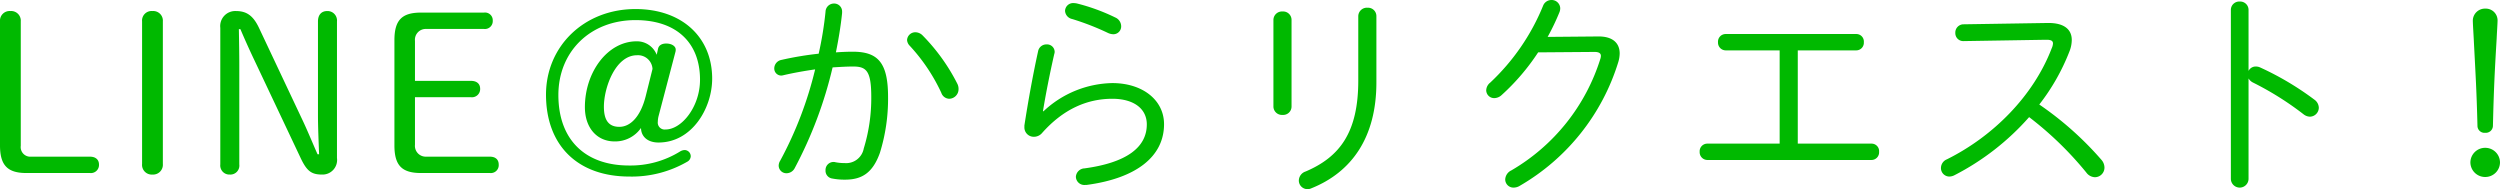 <svg xmlns="http://www.w3.org/2000/svg" width="339.42" height="25.68" viewBox="0 0 339.42 25.68"><path d="M-170.4-2.91a1.3,1.3,0,0,1-1.41-1.47V-21.27a1.308,1.308,0,0,0-1.41-1.41,1.308,1.308,0,0,0-1.41,1.41V-4.44c0,2.7,1.02,3.75,3.57,3.75h8.64a1.1,1.1,0,0,0,1.23-1.14c0-.72-.51-1.08-1.23-1.08Zm15.06.99a1.317,1.317,0,0,0,1.41,1.44,1.331,1.331,0,0,0,1.41-1.44V-21.27a1.308,1.308,0,0,0-1.41-1.41,1.294,1.294,0,0,0-1.41,1.41Zm23.82-1.32c-.69-1.56-1.41-3.33-2.16-4.89l-5.79-12.27c-.78-1.65-1.68-2.28-3.12-2.28a2.042,2.042,0,0,0-2.13,2.28V-1.86a1.239,1.239,0,0,0,1.29,1.38,1.225,1.225,0,0,0,1.29-1.38V-15.27c0-1.65-.03-3.3-.06-4.95h.21c.6,1.41,1.26,2.88,1.92,4.26L-133.8-2.7c.84,1.77,1.47,2.22,2.91,2.22a1.979,1.979,0,0,0,2.01-2.25V-21.27a1.285,1.285,0,0,0-1.32-1.41c-.81,0-1.26.54-1.26,1.41V-8.61c0,1.74.09,3.63.15,5.37Zm14.73.33a1.467,1.467,0,0,1-1.5-1.62v-6.45h7.62a1.112,1.112,0,0,0,1.23-1.14c0-.72-.51-1.08-1.23-1.08h-7.62v-5.43a1.467,1.467,0,0,1,1.5-1.62h7.86a1.066,1.066,0,0,0,1.2-1.11,1.052,1.052,0,0,0-1.2-1.11h-8.55c-2.61,0-3.6,1.05-3.6,3.75V-4.44c0,2.7.99,3.75,3.6,3.75h9.36a1.073,1.073,0,0,0,1.2-1.14c0-.72-.48-1.08-1.2-1.08Zm31.32-13.83a2.866,2.866,0,0,0-2.73-1.83c-3.93,0-7.02,4.17-7.02,8.94,0,2.85,1.68,4.65,4.02,4.65a4.259,4.259,0,0,0,3.6-1.83c0,1.11.84,1.98,2.37,1.98,4.56,0,7.29-4.68,7.29-8.67,0-5.61-4.08-9.45-10.41-9.45-6.99,0-12.15,5.07-12.15,11.61,0,6.93,4.32,11.13,11.31,11.13a15.059,15.059,0,0,0,7.86-2.01.885.885,0,0,0,.48-.72.846.846,0,0,0-.84-.87,1.31,1.31,0,0,0-.63.21,12.741,12.741,0,0,1-6.9,1.89c-6.03,0-9.6-3.57-9.6-9.57,0-5.94,4.38-10.17,10.47-10.17,5.52,0,8.76,3.03,8.76,8.1,0,3.66-2.49,6.75-4.68,6.75a.936.936,0,0,1-1.05-1.05,3.363,3.363,0,0,1,.09-.72l2.31-8.79a1.125,1.125,0,0,0,.03-.3c0-.42-.51-.81-1.29-.81-.63,0-1.02.27-1.11.72Zm-1.5,5.64c-.72,2.85-2.13,4.14-3.57,4.14-1.47,0-2.1-.93-2.1-2.73,0-2.58,1.56-6.99,4.5-6.99a1.973,1.973,0,0,1,2.1,1.86Zm25.38-3.93c.99-.06,1.92-.12,2.79-.12,1.8,0,2.46.6,2.46,4.14a23.2,23.2,0,0,1-1.02,6.99,2.426,2.426,0,0,1-2.61,1.98,6.169,6.169,0,0,1-1.26-.12.746.746,0,0,0-.24-.03,1.087,1.087,0,0,0-1.08,1.14A1.063,1.063,0,0,0-61.62.06a8.526,8.526,0,0,0,1.74.15c2.31,0,3.75-.96,4.71-3.63a24.7,24.7,0,0,0,1.11-7.59c0-4.68-1.38-6.15-4.8-6.15-.69,0-1.44.03-2.28.09.36-1.8.66-3.57.84-5.34v-.15a1.078,1.078,0,0,0-1.11-1.14,1.145,1.145,0,0,0-1.14,1.11,46.982,46.982,0,0,1-.93,5.7,44.08,44.08,0,0,0-5.04.84,1.19,1.19,0,0,0-.99,1.14.954.954,0,0,0,.96.99,1.548,1.548,0,0,0,.33-.06c1.29-.3,2.79-.57,4.26-.78A51,51,0,0,1-68.7-2.37a1.3,1.3,0,0,0-.21.69A1.044,1.044,0,0,0-67.83-.66a1.265,1.265,0,0,0,1.11-.72A56.369,56.369,0,0,0-61.59-15.03Zm12.18-4.38a1.4,1.4,0,0,0-.93-.39,1.124,1.124,0,0,0-1.14,1.05,1.223,1.223,0,0,0,.36.78,24.608,24.608,0,0,1,4.29,6.39,1.172,1.172,0,0,0,1.08.81,1.3,1.3,0,0,0,1.26-1.32,1.515,1.515,0,0,0-.15-.69A26.079,26.079,0,0,0-49.41-19.41Zm21.03-4.29a2.316,2.316,0,0,0-.45-.06,1.1,1.1,0,0,0-1.2,1.05,1.2,1.2,0,0,0,.96,1.11,35.18,35.18,0,0,1,4.86,1.89,1.808,1.808,0,0,0,.72.18,1.064,1.064,0,0,0,1.08-1.11,1.311,1.311,0,0,0-.81-1.17A26.6,26.6,0,0,0-28.38-23.7ZM-33.03-9.09c.39-2.37.93-5.1,1.53-7.74a1.066,1.066,0,0,0,.06-.3,1.032,1.032,0,0,0-1.11-1.02,1.139,1.139,0,0,0-1.14.93c-.72,3.27-1.38,6.96-1.86,10.08v.21a1.268,1.268,0,0,0,1.29,1.32,1.439,1.439,0,0,0,1.08-.48c2.94-3.33,6.21-4.68,9.57-4.68,2.91,0,4.68,1.35,4.68,3.48,0,3.09-2.7,5.19-8.46,5.97A1.22,1.22,0,0,0-28.56-.18,1.149,1.149,0,0,0-27.3.93h.18c6.78-.9,10.53-3.87,10.53-8.25,0-3.27-2.91-5.58-7.02-5.58a14,14,0,0,0-9.36,3.84ZM9.78-13.23C9.78-6.24,7.29-2.88,2.64-.9A1.324,1.324,0,0,0,1.71.33,1.171,1.171,0,0,0,2.88,1.5a1.177,1.177,0,0,0,.54-.12c5.46-2.19,8.82-6.9,8.82-14.37v-9a1.133,1.133,0,0,0-1.2-1.14,1.167,1.167,0,0,0-1.26,1.14ZM.72-21.48A1.141,1.141,0,0,0-.51-22.62a1.158,1.158,0,0,0-1.23,1.14V-9.69A1.152,1.152,0,0,0-.51-8.58,1.136,1.136,0,0,0,.72-9.69Zm34.77,2.31a31.494,31.494,0,0,0,1.62-3.39,1.524,1.524,0,0,0,.09-.51A1.166,1.166,0,0,0,36-24.18a1.215,1.215,0,0,0-1.14.81,29.613,29.613,0,0,1-7.17,10.41,1.389,1.389,0,0,0-.54,1.05,1.077,1.077,0,0,0,1.11,1.05,1.493,1.493,0,0,0,.99-.42,29.822,29.822,0,0,0,4.95-5.79l7.65-.06c.6,0,.87.18.87.54a1.506,1.506,0,0,1-.06.36A26.772,26.772,0,0,1,30.57-1.05,1.436,1.436,0,0,0,29.73.18a1.114,1.114,0,0,0,1.14,1.11,1.607,1.607,0,0,0,.78-.21A29.391,29.391,0,0,0,45.09-15.78a4.248,4.248,0,0,0,.18-1.14c0-1.47-1.02-2.34-2.94-2.31ZM66.99-4.68H57.18a1.038,1.038,0,0,0-1.05,1.11,1.055,1.055,0,0,0,1.05,1.11H79.44a1.036,1.036,0,0,0,1.05-1.11,1.021,1.021,0,0,0-1.05-1.11H69.45V-17.34h7.92a1.036,1.036,0,0,0,1.05-1.11,1.021,1.021,0,0,0-1.05-1.11H59.67a1.038,1.038,0,0,0-1.05,1.11,1.055,1.055,0,0,0,1.05,1.11h7.32Zm24.96-16.2a1.118,1.118,0,0,0-1.11,1.17,1.078,1.078,0,0,0,1.14,1.11l11.07-.18h.18c.57,0,.87.12.87.51a1.821,1.821,0,0,1-.18.66C101.46-11.19,96.03-5.7,89.7-2.55a1.28,1.28,0,0,0-.81,1.17A1.145,1.145,0,0,0,90.03-.21a1.576,1.576,0,0,0,.69-.18,34.513,34.513,0,0,0,10.14-7.89,46.12,46.12,0,0,1,7.77,7.53,1.5,1.5,0,0,0,1.17.63,1.306,1.306,0,0,0,1.29-1.32,1.632,1.632,0,0,0-.42-1.05,44.2,44.2,0,0,0-8.43-7.5,28.5,28.5,0,0,0,4.08-7.17,4.3,4.3,0,0,0,.33-1.59c0-1.53-1.17-2.34-3.27-2.31Zm38.7-1.95a1.133,1.133,0,0,0-1.2-1.14,1.133,1.133,0,0,0-1.2,1.14V.09a1.2,1.2,0,0,0,2.4,0V-13.53a1.478,1.478,0,0,0,.63.57,41.385,41.385,0,0,1,6.87,4.32,1.439,1.439,0,0,0,.84.3,1.23,1.23,0,0,0,1.2-1.23,1.391,1.391,0,0,0-.6-1.08,39.909,39.909,0,0,0-7.38-4.38,1.391,1.391,0,0,0-.57-.12,1.081,1.081,0,0,0-.99.6ZM162.78-4.11a2,2,0,0,0-2.01,1.98,2,2,0,0,0,2.01,1.98,2,2,0,0,0,2.01-1.98A2,2,0,0,0,162.78-4.11Zm-1.56-14.88c.24,4.74.39,6.99.51,11.88a.953.953,0,0,0,1.05.96.969.969,0,0,0,1.05-.96c.12-4.98.24-7.38.51-11.88.03-.75.12-2.04.12-2.43a1.6,1.6,0,0,0-1.65-1.59,1.649,1.649,0,0,0-1.71,1.59C161.1-21,161.19-19.59,161.22-18.99Z" transform="translate(174.63 24.18)" fill="#00b900"/></svg>